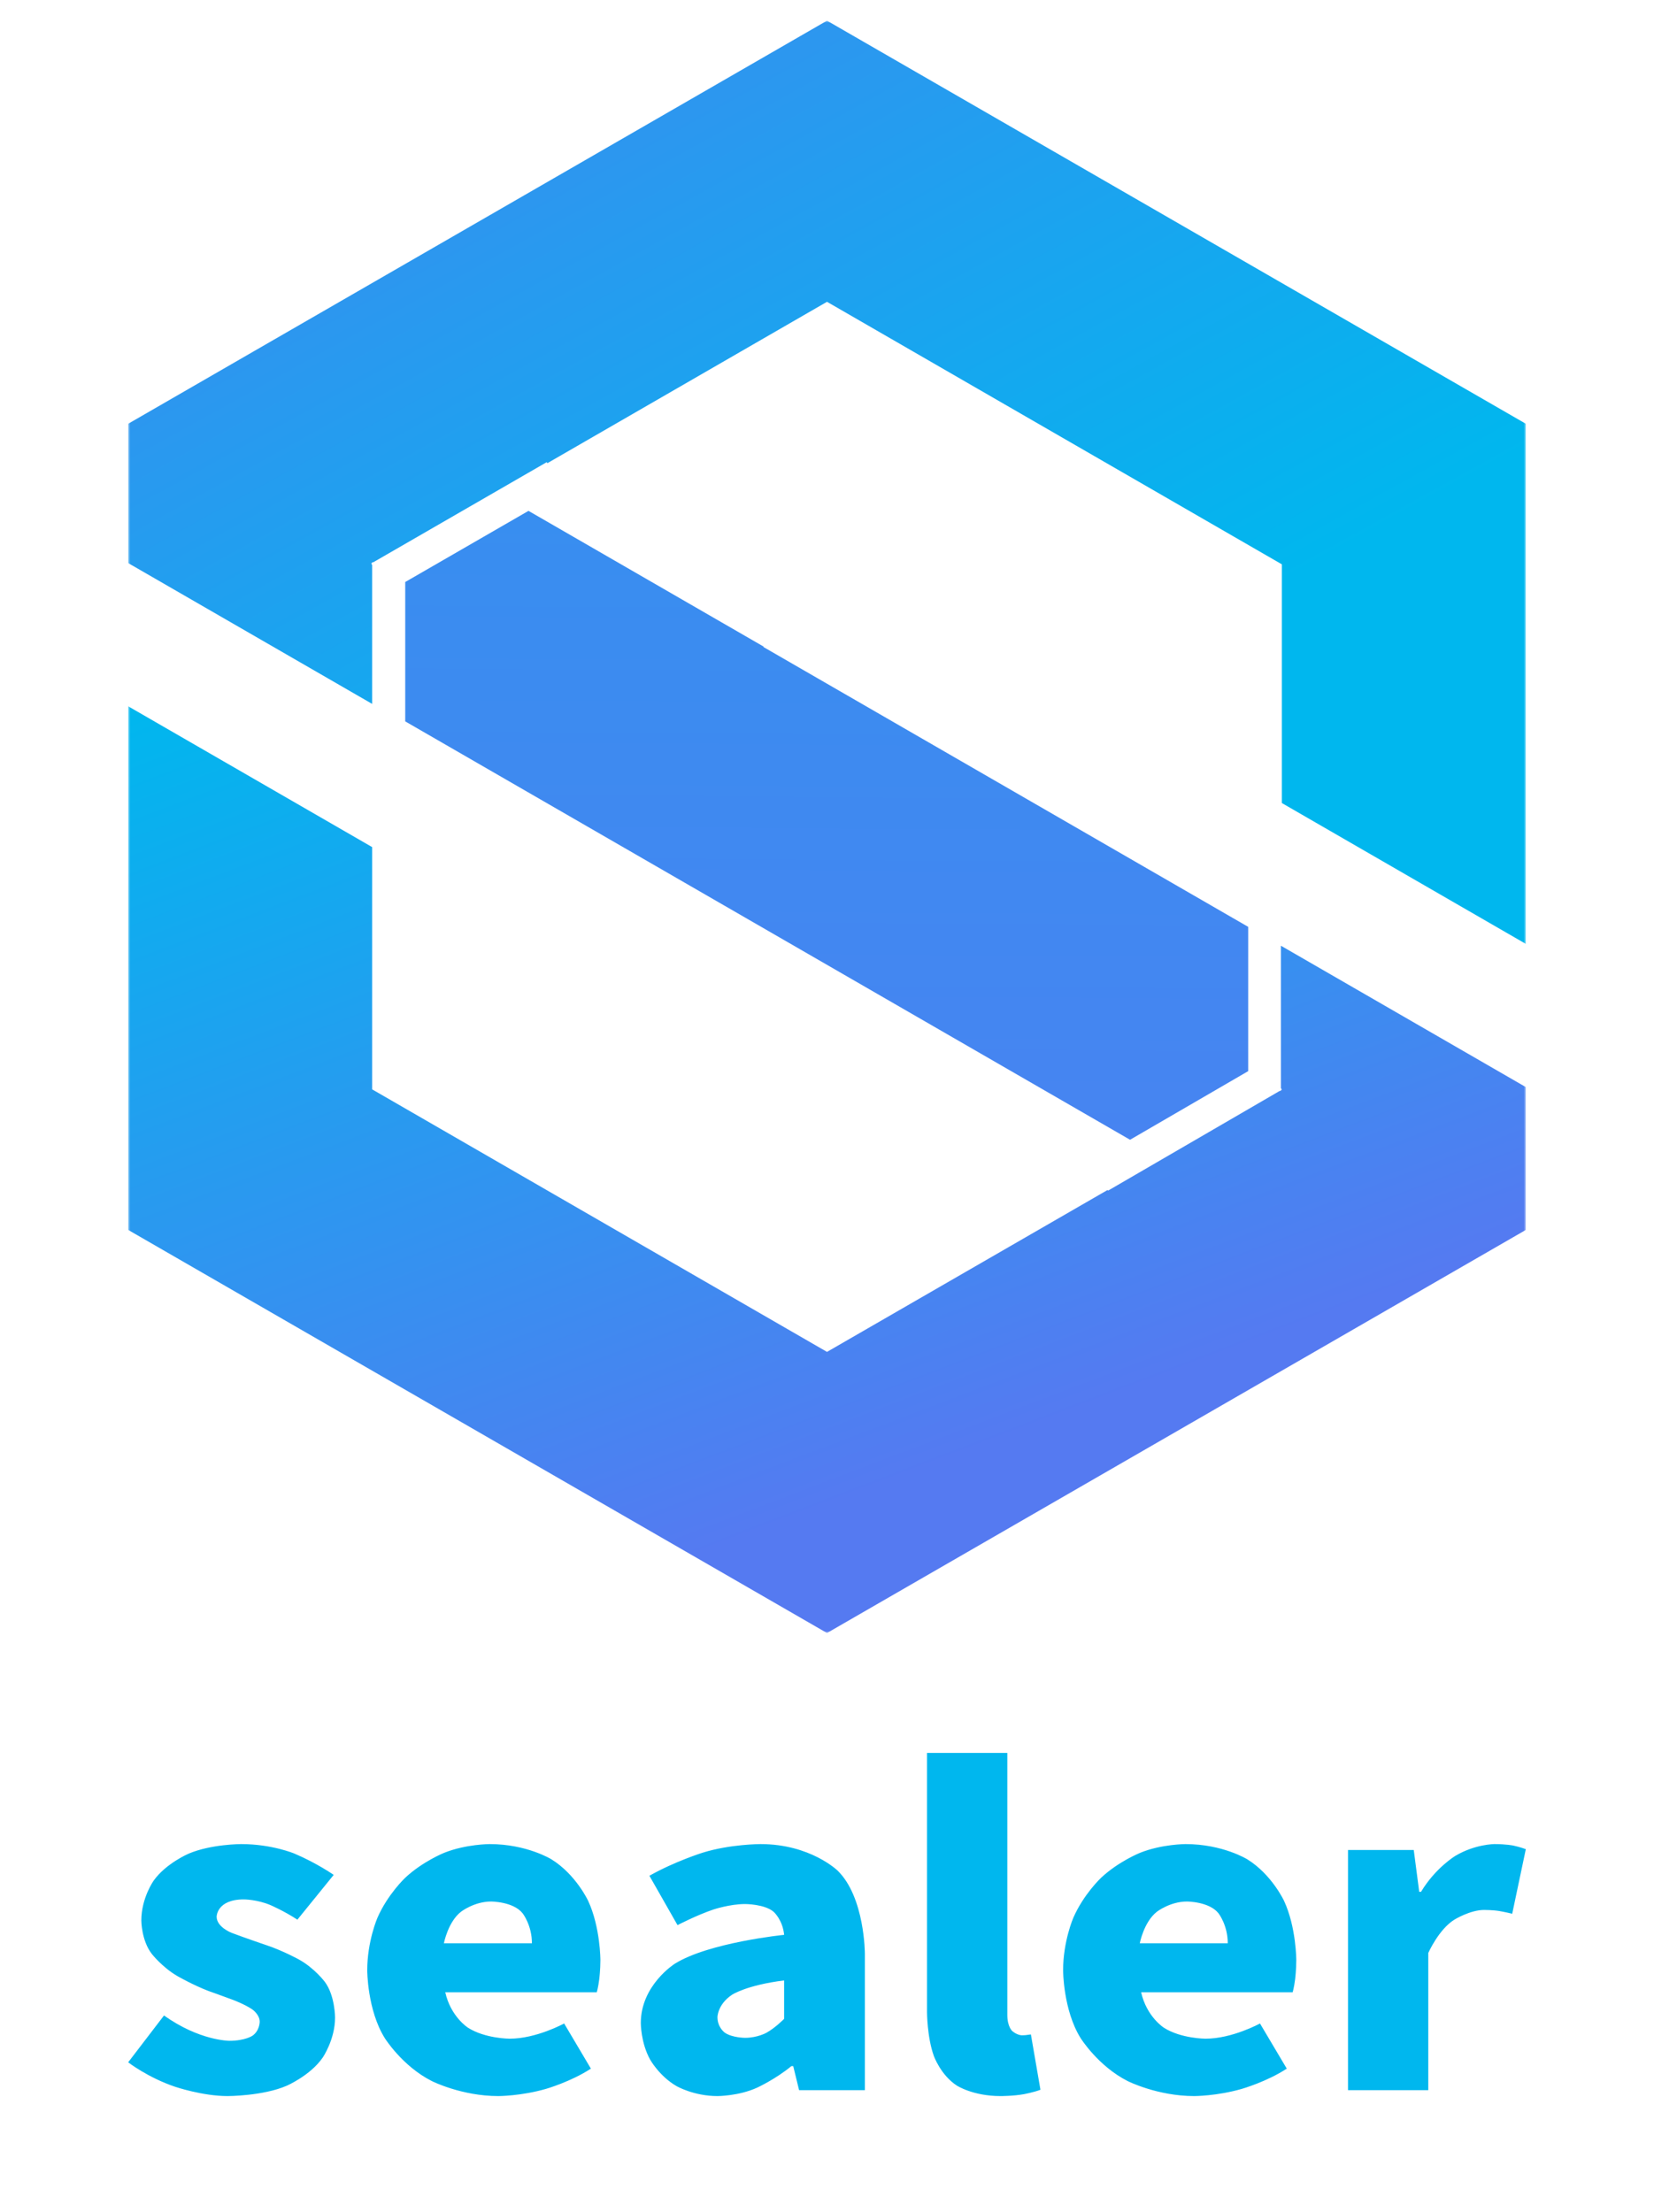 <svg xmlns="http://www.w3.org/2000/svg" xmlns:xlink="http://www.w3.org/1999/xlink" width="400" height="535" viewBox="0 0 400 535" fill="none"><defs><rect id="path_0" x="0" y="0" width="338" height="390" /><linearGradient id="linear_0" x1="0%" y1="0%" x2="64.279%" y2="76.604%" gradientUnits="objectBoundingBox"><stop offset="0" stop-color="#4287F0" stop-opacity="1" /><stop offset="1" stop-color="#00B7EE" stop-opacity="1" /></linearGradient><linearGradient id="linear_1" x1="50%" y1="86.603%" x2="0%" y2="0%" gradientUnits="objectBoundingBox"><stop offset="0" stop-color="#557AF1" stop-opacity="1" /><stop offset="1" stop-color="#00B7EE" stop-opacity="1" /></linearGradient><linearGradient id="linear_2" x1="0%" y1="100%" x2="1%" y2="0%" gradientUnits="objectBoundingBox"><stop offset="0" stop-color="#4784F1" stop-opacity="1" /><stop offset="1" stop-color="#388EF0" stop-opacity="1" /></linearGradient></defs><g opacity="1" transform="translate(0 0)  rotate(0 200 267.5)"><g opacity="1" transform="translate(31 5)  rotate(0 169 195)"><mask id="bg-mask-0" fill="white"><use xlink:href="#path_0"></use></mask><g mask="url(#bg-mask-0)" ><path id="路径 1" fill-rule="evenodd" fill="url(#linear_0)" transform="translate(0 0)  rotate(0 169 111.653)" opacity="1" d="M101.22,106.79L101.37,107.04L169,68L279,131.5L279,189.24L338,223.31L338,97.5L169,0L30.17,80.09L0,97.5L0,130.8L0,131.2L59,165.26L59,131.66L58.78,131.29L59,131.16L59,131L59.28,131L101.22,106.79Z " /><path id="路径 2" fill-rule="evenodd" fill="url(#linear_1)" transform="translate(0 165.837)  rotate(0 169 112.082)" opacity="1" d="M278.78,93.02L278.51,93.02L236.96,117.16L236.87,116.99L169,156.16L59,92.66L59,34.06L0,0L0,126.66L169,224.16L309.02,143.38L338,126.66L338,92.11L278.78,57.92L278.78,92.36L279,92.73L278.78,92.86L278.78,93.02Z " /><path id="路径 3" fill-rule="evenodd" fill="url(#linear_2)" transform="translate(67 118.568)  rotate(0 101.929 76.061)" opacity="1" d="M86.67,32.83L29.81,0L0,17.21L0,50.92L175.29,152.12L203.86,135.52L203.86,100.62L86.61,32.92L86.67,32.83Z " /></g></g><path id="文本 2" fill-rule="evenodd" style="fill:#00B7EE" transform="translate(31 424)  rotate(0 169 41.5)" opacity="1" d="M212.61 63.4L212.61 0L193.19 0L193.19 62.68C193.19 62.68 193.19 68.71 194.84 73.3C194.84 73.3 196.48 77.9 200.38 80.45C200.38 80.45 204.27 83 210.96 83C210.96 83 214.14 83 216.61 82.54C216.61 82.54 219.08 82.08 220.62 81.47L218.31 68.09C218.31 68.09 217.54 68.2 217.11 68.25C217.11 68.25 216.67 68.3 216.12 68.3C216.12 68.3 215.02 68.3 213.81 67.28C213.81 67.28 212.61 66.26 212.61 63.4ZM3.18 40.53C3.18 35.02 6.2 30.83 6.2 30.83C9.22 26.65 14.65 24.35 14.65 24.35C20.08 22.05 27.32 22.05 27.32 22.05C34.78 22.05 40.21 24.35 40.21 24.35C45.64 26.65 49.7 29.5 49.7 29.5L40.92 40.33C37.63 38.18 34.39 36.8 34.39 36.8C31.16 35.43 27.97 35.43 27.97 35.43C21.39 35.43 21.39 39.61 21.39 39.61C21.39 42.16 25.07 43.54 25.07 43.54C28.74 44.92 33.57 46.55 33.57 46.55C37.52 47.88 41.3 49.97 41.3 49.97C45.09 52.07 47.56 55.38 47.56 55.38C50.03 58.7 50.03 64.01 50.03 64.01C50.03 69.32 47.06 73.66 47.06 73.66C44.1 78 38.34 80.5 38.34 80.5C32.58 83 24.03 83 24.03 83C17.99 83 11.35 80.75 11.35 80.75C4.72 78.51 0 74.83 0 74.83L8.67 63.5C17.22 69.63 24.46 69.63 24.46 69.63C28.3 69.63 30.06 68.4 30.06 68.4C31.81 67.18 31.81 65.03 31.81 65.03C31.81 63.3 30.06 62.07 30.06 62.07C28.3 60.85 25.45 59.77 25.45 59.77C22.6 58.7 19.42 57.58 19.42 57.58C15.69 56.15 11.96 54.01 11.96 54.01C8.23 51.86 5.7 48.6 5.7 48.6C3.18 45.33 3.18 40.53 3.18 40.53ZM66.97 30.22C66.97 30.22 62.75 34.2 60.28 39.87C60.28 39.87 57.81 45.53 57.81 52.58C57.81 52.58 57.81 62.17 62.04 68.96C62.04 68.96 66.26 75.75 73.45 79.38C73.45 79.38 80.63 83 89.52 83C89.52 83 95 83 101.04 81.26C101.04 81.26 107.07 79.53 111.9 76.36L105.43 65.44C105.43 65.44 98.73 69.12 92.26 69.12C92.26 69.12 86.34 69.12 82.17 66.46C82.17 66.46 78 63.81 76.68 57.89L113.32 57.89C113.32 57.89 113.65 56.86 113.93 54.67C113.93 54.67 114.2 52.47 114.2 50.13C114.2 50.13 114.2 42.16 111.24 35.78C111.24 35.78 108.28 29.4 102.35 25.73C102.35 25.73 96.43 22.05 87.43 22.05C87.43 22.05 81.73 22.05 76.46 24.14C76.46 24.14 71.2 26.24 66.97 30.22ZM160.83 75.75L162.25 81.57L178.16 81.57L178.16 48.6C178.16 48.6 178.16 34.92 171.58 28.48C171.58 28.48 165 22.05 152.93 22.05C152.93 22.05 145.58 22.05 138.89 24.14C138.89 24.14 132.19 26.24 126.05 29.71L132.85 41.65C132.85 41.65 137.57 39.2 141.52 37.88C141.52 37.88 145.47 36.55 149.2 36.55C149.2 36.55 154.03 36.55 156.16 38.49C156.16 38.49 158.3 40.43 158.63 44C158.63 44 140.42 45.84 132.19 50.99C132.19 50.99 123.97 56.15 123.97 65.34C123.97 65.34 123.97 70.14 126.22 74.17C126.22 74.17 128.46 78.2 132.63 80.6C132.63 80.6 136.8 83 142.51 83C142.51 83 147.66 83 152.11 80.96C152.11 80.96 156.55 78.92 160.39 75.75L160.83 75.75ZM255.72 22.05C264.72 22.05 270.64 25.73 270.64 25.73C276.57 29.4 279.53 35.78 279.53 35.78C282.49 42.16 282.49 50.13 282.49 50.13C282.49 52.47 282.22 54.67 282.22 54.67C281.94 56.86 281.61 57.89 281.61 57.89L244.97 57.89C246.29 63.81 250.46 66.46 250.46 66.46C254.62 69.12 260.55 69.12 260.55 69.12C267.02 69.12 273.71 65.44 273.71 65.44L280.19 76.36C275.36 79.53 269.32 81.26 269.32 81.26C263.29 83 257.81 83 257.81 83C248.92 83 241.73 79.38 241.73 79.38C234.55 75.75 230.32 68.96 230.32 68.96C226.1 62.17 226.1 52.58 226.1 52.58C226.1 45.53 228.57 39.87 228.57 39.87C231.04 34.2 235.26 30.22 235.26 30.22C239.49 26.24 244.75 24.14 244.75 24.14C250.02 22.05 255.72 22.05 255.72 22.05ZM334.98 22.41C336.68 22.77 338 23.28 338 23.28L334.71 38.9C333.06 38.49 331.53 38.23 331.53 38.23C329.99 37.98 327.91 37.98 327.91 37.98C324.51 37.98 320.72 40.33 320.72 40.33C316.94 42.67 314.41 48.39 314.41 48.39L314.41 81.57L295 81.57L295 23.48L310.9 23.48L312.22 33.59L312.66 33.59C316.17 27.77 320.94 24.91 320.94 24.91C325.71 22.05 330.43 22.05 330.43 22.05C333.28 22.05 334.98 22.41 334.98 22.41ZM87.76 35.94C87.76 35.94 93.14 35.94 95.39 38.79C95.39 38.79 97.64 41.65 97.64 46.04L76.35 46.04C76.35 46.04 77.34 40.84 80.52 38.39C80.52 38.39 83.7 35.94 87.76 35.94ZM256.05 35.94C251.99 35.94 248.81 38.39 248.81 38.39C245.63 40.84 244.64 46.04 244.64 46.04L265.92 46.04C265.92 41.65 263.68 38.79 263.68 38.79C261.43 35.94 256.05 35.94 256.05 35.94ZM154.35 67.69C154.35 67.69 152.16 68.91 149.2 68.91C149.2 68.91 146.13 68.91 144.32 67.69C144.32 67.69 142.51 66.46 142.51 63.91C142.51 63.91 142.51 60.85 146.02 58.5C146.02 58.5 149.53 56.15 158.63 55.03L158.63 64.32C158.63 64.32 156.55 66.46 154.35 67.69Z" /></g></svg>